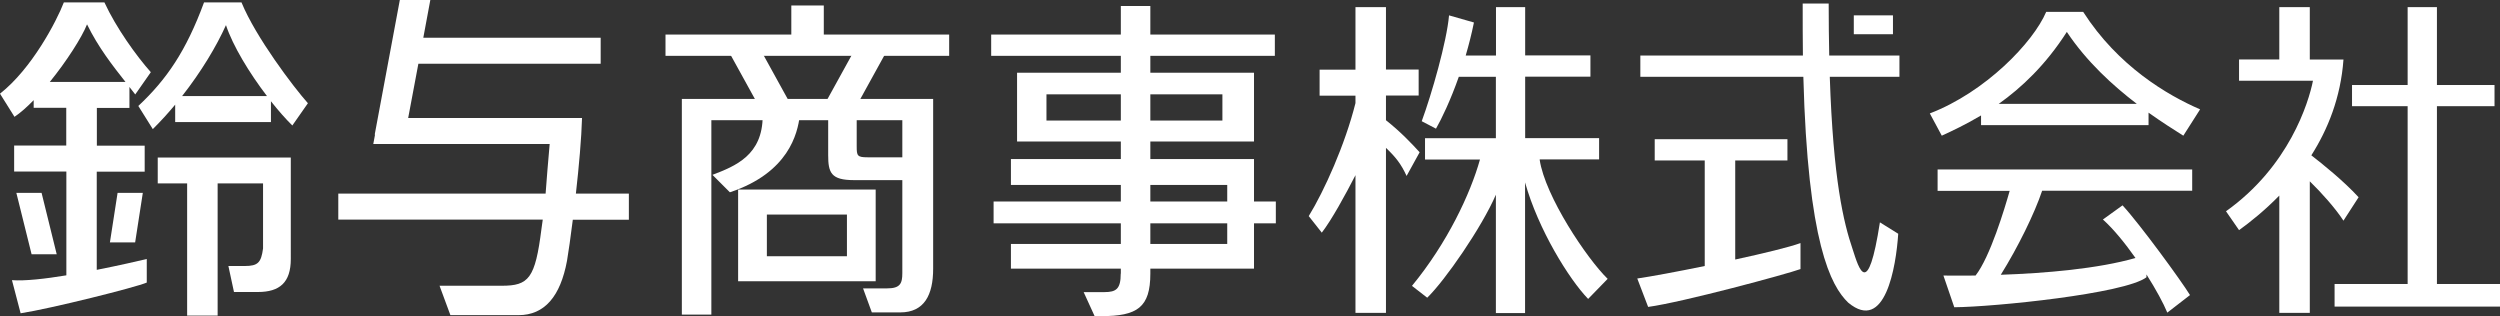 <?xml version="1.0" encoding="UTF-8"?><svg id="_レイヤー_2" xmlns="http://www.w3.org/2000/svg" width="227.91" height="28.83" viewBox="0 0 227.91 28.83"><rect x="0" y="0" width="227.91" height="28.83" fill="#333333" stroke="none"/><defs><style>.cls-1{fill:#fff;}</style></defs><g id="menu"><g><g><path class="cls-1" d="M57.33,17.65h-4.83c.28-2.47,.51-5.08,.56-6.89h-15.85l.93-4.95h16.62V3.44h-16.17l.64-3.44h-2.78l-2.29,12.27h.03l-.16,.86h16.08c-.17,1.79-.26,3.19-.37,4.52H30.84v2.37h18.64c-.04,.28-.08,.57-.12,.86-.57,4.52-1.16,5.17-3.62,5.17h-5.67l.99,2.68h6.21c2.38,0,3.82-1.72,4.42-4.95,.14-.81,.33-2.17,.53-3.75h5.11v-2.37Z"/><g><path class="cls-1" d="M22.02,.22h-3.42c-1.64,4.45-3.42,7.03-5.99,9.44l1.32,2.11c.72-.71,1.4-1.46,2.04-2.23v1.59h8.73v-1.9c.67,.85,1.34,1.61,1.95,2.21l1.42-2.03c-1.32-1.48-4.76-6.03-6.05-9.18Zm-5.42,8.54c1.75-2.23,3.14-4.55,4-6.47,.62,1.88,2.14,4.38,3.74,6.47h-7.74Z"/><path class="cls-1" d="M14.38,16.72h2.68v12.05h2.78v-12.05h4.14v5.93c-.17,1.29-.47,1.6-1.66,1.6h-1.5l.51,2.37h2.18c1.98,0,3-.86,3-3.01V14.36H14.38v2.37Z"/><path class="cls-1" d="M8.83,15.65h4.36v-2.37h-4.36v-3.44h2.97v-1.91c.18,.23,.36,.46,.53,.68l1.42-2.03c-1.32-1.48-3.17-4.06-4.23-6.36h-3.7C5.15,1.95,2.91,6.25,0,8.54l1.32,2.11c.54-.36,1.14-.89,1.75-1.52v.7h2.97v3.44H1.29v2.37H6.05v9.46c-1.94,.32-3.8,.53-4.96,.44l.79,3.02c2.78-.43,10.51-2.37,11.5-2.8v-2.15c-.75,.18-2.53,.59-4.56,.99V15.65Zm-.89-13.42c1.02,2.09,2.34,3.77,3.5,5.24H4.54c1.54-1.9,2.92-4.06,3.39-5.24Z"/><polygon class="cls-1" points="5.17 23.18 3.79 17.58 1.49 17.58 2.88 23.18 5.17 23.18"/><polygon class="cls-1" points="12.32 22.1 13.02 17.58 10.72 17.58 10.02 22.1 12.32 22.1"/></g><g><path class="cls-1" d="M126.35,10.96v-2.25h2.98v-2.37h-2.98V.65h-2.78V6.35h-3.27v2.37h3.27v.68c-.95,3.79-2.84,7.99-4.26,10.3l1.19,1.51c.9-1.17,2.12-3.39,3.07-5.24v12.55h2.78V13.48c.87,.83,1.38,1.46,1.88,2.56l1.19-2.16c-.68-.74-1.67-1.81-3.07-2.92Z"/><path class="cls-1" d="M140.38,14.53h5.4v-1.94h-6.74V6.99h5.95v-1.94h-5.95V.65h-2.66V5.06h-2.76c.28-.96,.54-1.97,.75-3.01l-2.27-.65c-.2,2.37-1.59,7.21-2.49,9.65l1.3,.68c.5-.87,1.32-2.57,2.08-4.73h3.38v5.6h-6.46v1.94h5.01c-.87,3.12-2.98,7.61-6.2,11.52l1.39,1.08c1.64-1.59,4.97-6.41,6.26-9.39v10.79h2.66v-11.91c1.2,4.29,4.01,8.82,5.75,10.62l1.78-1.83c-1.88-1.83-5.71-7.53-6.2-10.87Z"/></g><g><rect class="cls-1" x="169" y="1.4" width="3.57" height="1.72"/><path class="cls-1" d="M173.16,5.06h-6.4c-.03-1.46-.05-3.03-.05-4.74h-2.37c0,1.68,0,3.26,.02,4.74h-14.82v1.94h14.86c.4,15.17,2.51,19.07,4.09,20.59,3.37,2.8,4.36-3.26,4.56-6.28l-1.67-1.04c-1.1,7.07-1.9,4.27-2.49,2.44-.82-2.4-1.77-6.34-2.08-15.71h6.35v-1.94Z"/><path class="cls-1" d="M158.19,14.63h4.76v-1.94h-12.1v1.94h4.56v9.62c-2.53,.52-4.91,.96-6.15,1.14l.99,2.59c3.17-.43,12.69-3.01,13.89-3.45v-2.37c-1.02,.37-3.37,.94-5.95,1.5V14.63Z"/></g><g><path class="cls-1" d="M176.63,17.4h6.58c-.46,1.62-1.78,6.02-3.11,7.72-1.09,.01-2.08,.01-2.93,0l.99,2.89c3.63-.03,15.53-1.23,17.52-2.73v-.26c.87,1.37,1.56,2.65,1.9,3.48l2.07-1.6c-.79-1.29-4.56-6.46-6.15-8.18l-1.79,1.29c.99,.89,2.03,2.18,2.97,3.51-3.42,.98-8.2,1.39-12.28,1.53,1.56-2.5,3.07-5.57,3.77-7.66h13.68v-1.94h-23.21v1.94Z"/><path class="cls-1" d="M180.6,10.52v.89h15.27v-1.14c1.18,.84,2.28,1.54,3.17,2.1l1.53-2.4c-2.98-1.29-7.48-3.93-10.66-8.89h-3.37c-1.19,2.8-5.55,7.32-10.61,9.26l1.09,2.03c.98-.45,2.21-1.03,3.57-1.84Zm7.82-7.61c1.8,2.7,4.17,4.87,6.38,6.56h-12.59c2.07-1.47,4.28-3.54,6.21-6.56Z"/></g><g><polygon class="cls-1" points="222.16 25.89 222.16 9.68 227.41 9.68 227.41 7.75 222.16 7.75 222.16 .65 219.49 .65 219.49 7.75 214.42 7.75 214.42 9.68 219.49 9.68 219.49 25.89 212.83 25.89 212.83 27.95 227.91 27.95 227.91 25.89 222.16 25.89"/><path class="cls-1" d="M213.63,20.13l1.39-2.15c-1.41-1.53-3.33-3.06-4.31-3.82,1.5-2.36,2.68-5.26,2.93-8.73h-3.07V.65h-2.78V5.42h-3.67v1.94h6.74c-.4,2-2.18,7.81-7.93,11.9l1.19,1.72c1-.72,2.32-1.77,3.67-3.15v10.69h2.78v-11.99c1.05,1.02,2.33,2.45,3.07,3.59Z"/></g></g><g><rect class="cls-1" x="60.67" y="3.15" width="25.86" height="1.94"/><path class="cls-1" d="M82.27,10.96h-17.42V28.68h-2.69V9.02h22.91v15.48c0,2.39-.81,3.98-3,3.98h-2.59l-.8-2.19h2.19c1.2,0,1.39-.45,1.39-1.39V10.96Z"/><rect class="cls-1" x="72.14" y=".5" width="2.96" height="2.79"/><polygon class="cls-1" points="72.27 9.86 69.42 4.69 66.43 4.69 69.28 9.86 72.27 9.86"/><polygon class="cls-1" points="74.98 9.86 77.83 4.69 80.82 4.69 77.97 9.86 74.98 9.86"/><path class="cls-1" d="M72.91,10.56c-.2,1.59-1,5.18-6.37,6.97l-1.59-1.59c2.09-.8,4.58-1.79,4.58-5.38h3.38Z"/><path class="cls-1" d="M75.5,10.56v3.58c0,1.59,.25,2.28,2.34,2.28h5.03v-2.08h-3.78c-.94,0-.99-.14-.99-1v-2.99l-2.59,.2Z"/><path class="cls-1" d="M67.29,17.28v8.36h12.54v-8.36h-12.54Zm9.92,6.08h-7.3v-3.8h7.3v3.8Z"/></g><g><rect class="cls-1" x="90.36" y="3.15" width="25.86" height="1.94"/><path class="cls-1" d="M102.18,24.94V.55h2.69V24.94c0,3.09-1.19,3.88-4.48,3.88h-.6l-1-2.19h1.89c1.09,0,1.49-.3,1.49-1.69Z"/><path class="cls-1" d="M92.72,6.63v6.27h21.6V6.63h-21.6Zm18.72,4.36h-16.04v-2.39h16.04v2.39Z"/><polygon class="cls-1" points="92.16 22.24 111.88 22.24 111.88 16.86 92.16 16.86 92.16 14.5 114.32 14.5 114.32 24.49 92.16 24.49 92.16 22.24"/><rect class="cls-1" x="90.58" y="18.37" width="25.73" height="1.99"/></g></g></g></svg>